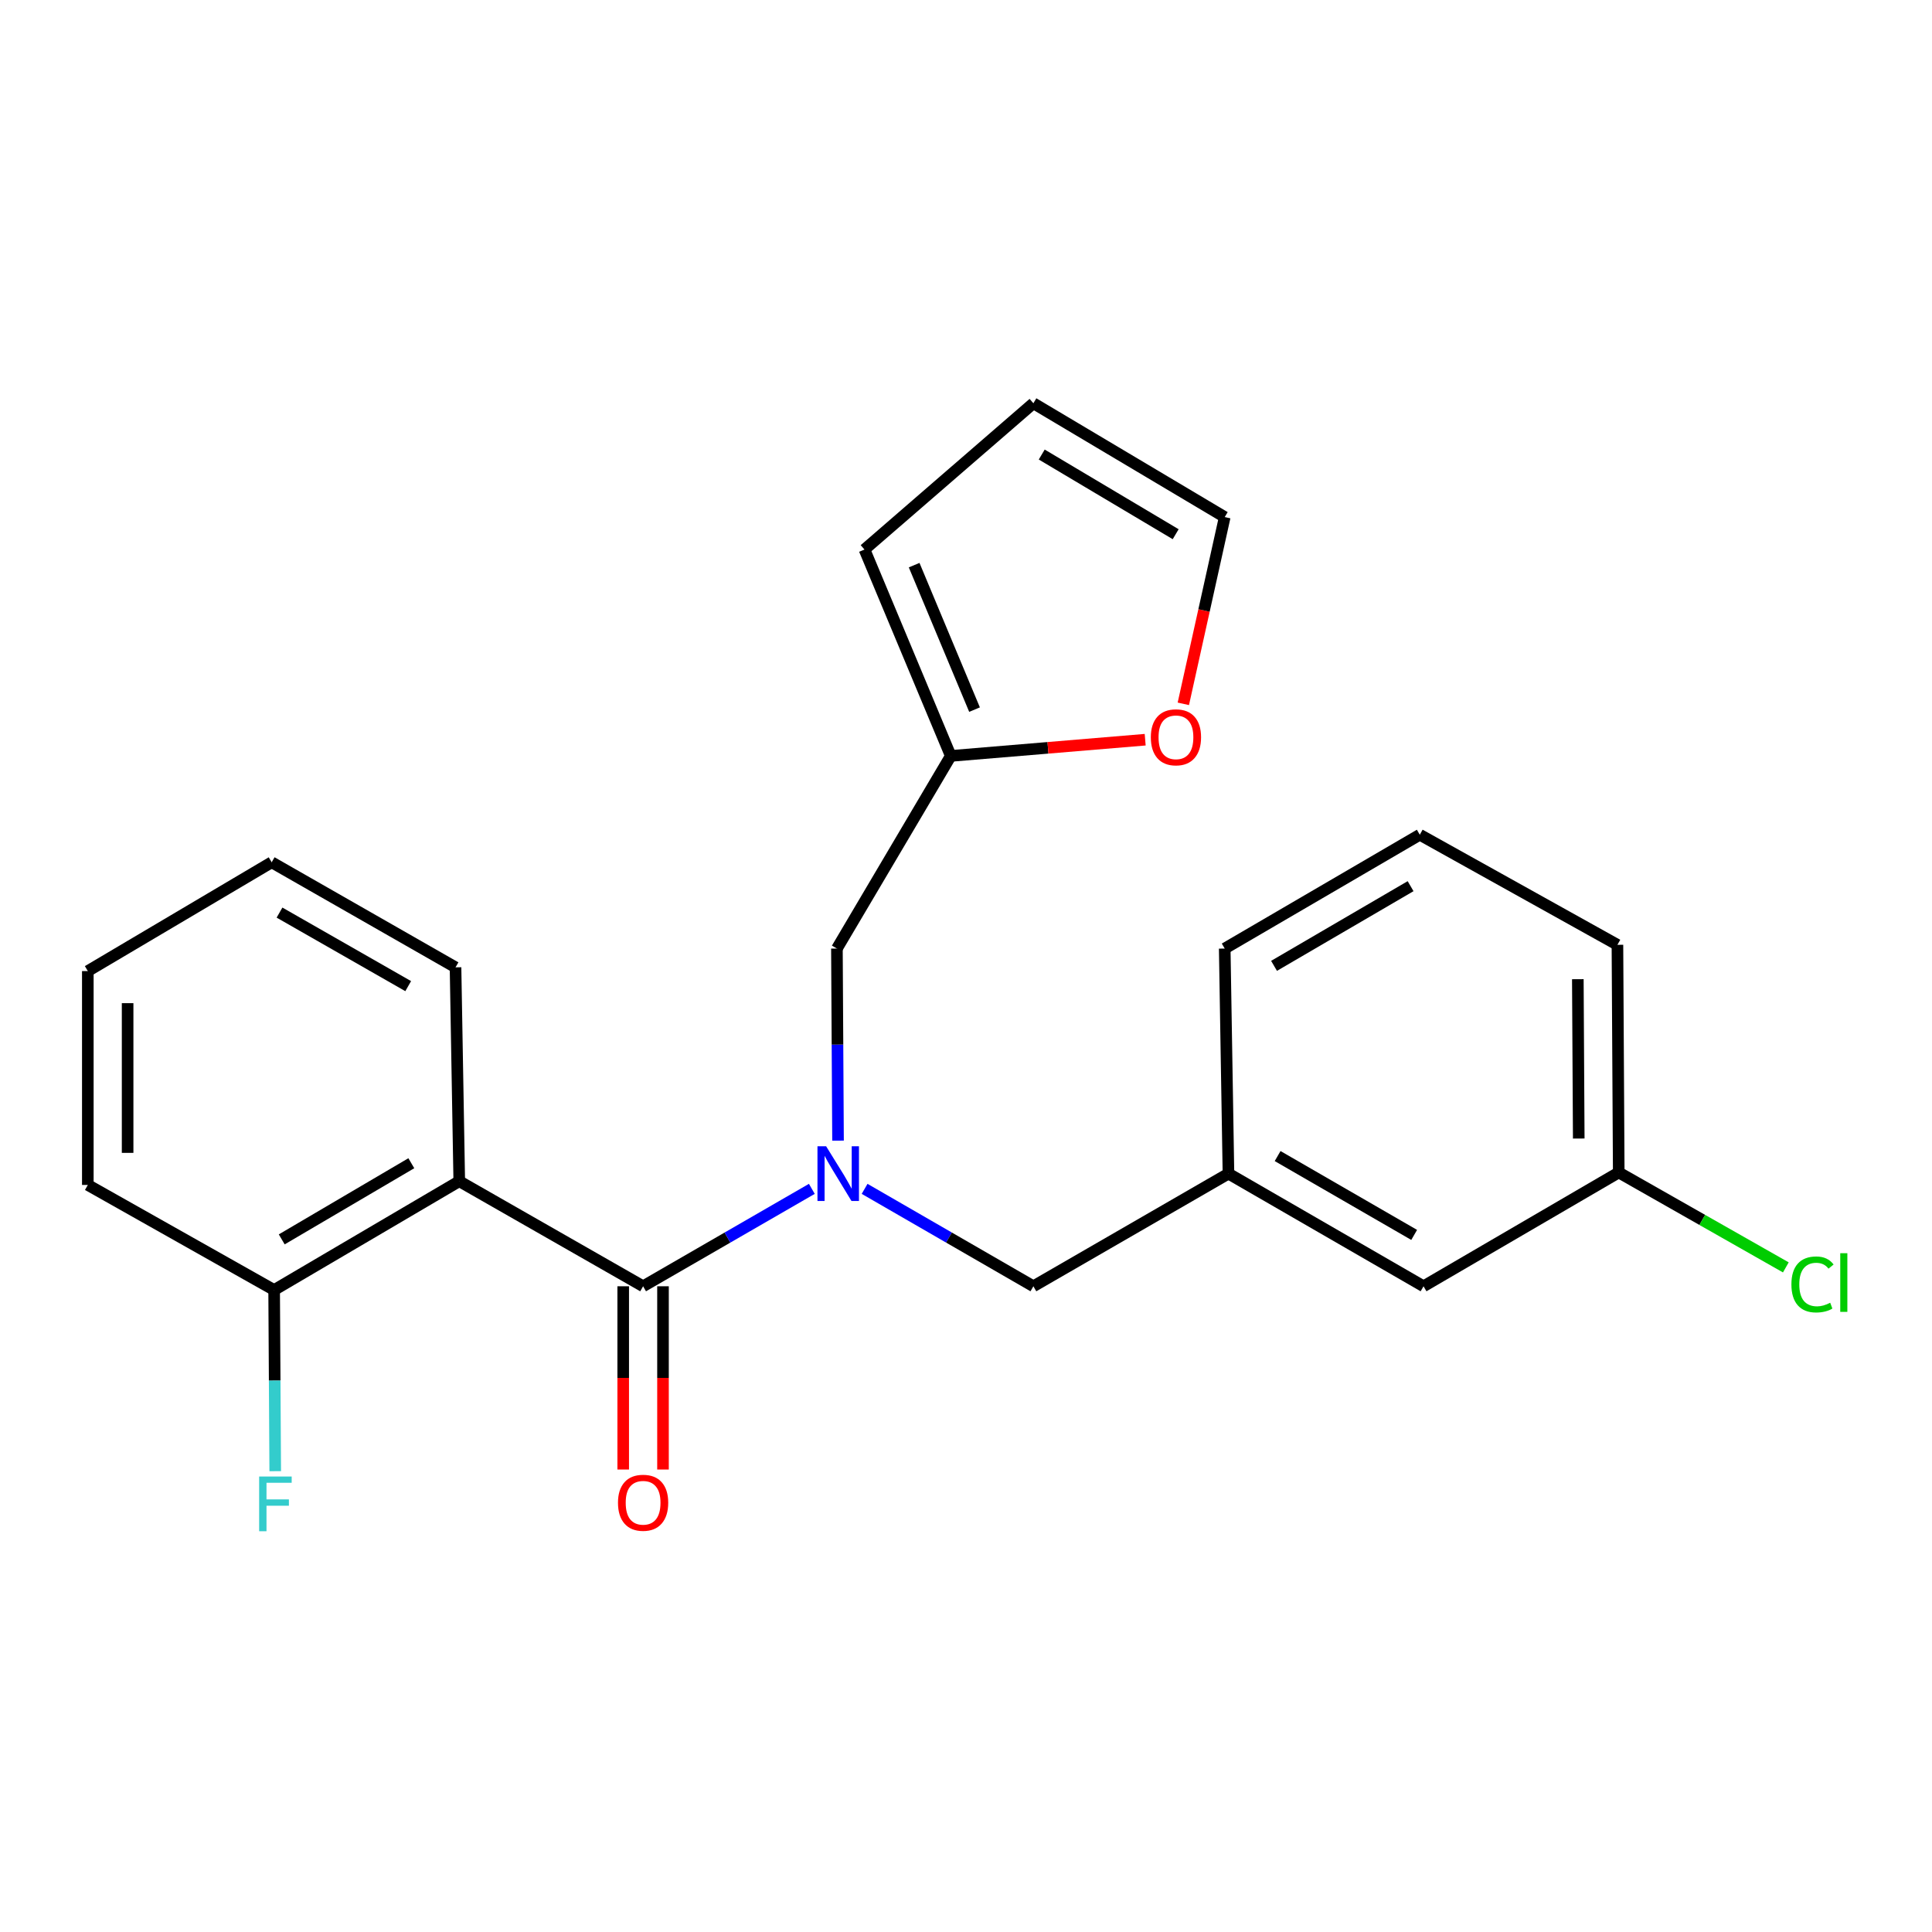 <?xml version='1.0' encoding='iso-8859-1'?>
<svg version='1.1' baseProfile='full'
              xmlns='http://www.w3.org/2000/svg'
                      xmlns:rdkit='http://www.rdkit.org/xml'
                      xmlns:xlink='http://www.w3.org/1999/xlink'
                  xml:space='preserve'
width='1000px' height='1000px' viewBox='0 0 1000 1000'>
<!-- END OF HEADER -->
<rect style='opacity:1.0;fill:#FFFFFF;stroke:none' width='1000' height='1000' x='0' y='0'> </rect>
<path class='bond-0' d='M 332.869,665.774 L 237.713,611.393' style='fill:none;fill-rule:evenodd;stroke:#000000;stroke-width:6px;stroke-linecap:butt;stroke-linejoin:miter;stroke-opacity:1' />
<path class='bond-1' d='M 332.869,665.774 L 376.538,640.563' style='fill:none;fill-rule:evenodd;stroke:#000000;stroke-width:6px;stroke-linecap:butt;stroke-linejoin:miter;stroke-opacity:1' />
<path class='bond-1' d='M 376.538,640.563 L 420.207,615.351' style='fill:none;fill-rule:evenodd;stroke:#0000FF;stroke-width:6px;stroke-linecap:butt;stroke-linejoin:miter;stroke-opacity:1' />
<path class='bond-7' d='M 322.57,665.774 L 322.57,713.198' style='fill:none;fill-rule:evenodd;stroke:#000000;stroke-width:6px;stroke-linecap:butt;stroke-linejoin:miter;stroke-opacity:1' />
<path class='bond-7' d='M 322.57,713.198 L 322.57,760.622' style='fill:none;fill-rule:evenodd;stroke:#FF0000;stroke-width:6px;stroke-linecap:butt;stroke-linejoin:miter;stroke-opacity:1' />
<path class='bond-7' d='M 343.169,665.774 L 343.169,713.198' style='fill:none;fill-rule:evenodd;stroke:#000000;stroke-width:6px;stroke-linecap:butt;stroke-linejoin:miter;stroke-opacity:1' />
<path class='bond-7' d='M 343.169,713.198 L 343.169,760.622' style='fill:none;fill-rule:evenodd;stroke:#FF0000;stroke-width:6px;stroke-linecap:butt;stroke-linejoin:miter;stroke-opacity:1' />
<path class='bond-5' d='M 237.713,611.393 L 141.893,667.708' style='fill:none;fill-rule:evenodd;stroke:#000000;stroke-width:6px;stroke-linecap:butt;stroke-linejoin:miter;stroke-opacity:1' />
<path class='bond-5' d='M 212.902,602.081 L 145.828,641.502' style='fill:none;fill-rule:evenodd;stroke:#000000;stroke-width:6px;stroke-linecap:butt;stroke-linejoin:miter;stroke-opacity:1' />
<path class='bond-15' d='M 237.713,611.393 L 235.779,500.695' style='fill:none;fill-rule:evenodd;stroke:#000000;stroke-width:6px;stroke-linecap:butt;stroke-linejoin:miter;stroke-opacity:1' />
<path class='bond-3' d='M 433.763,590.395 L 433.475,540.681' style='fill:none;fill-rule:evenodd;stroke:#0000FF;stroke-width:6px;stroke-linecap:butt;stroke-linejoin:miter;stroke-opacity:1' />
<path class='bond-3' d='M 433.475,540.681 L 433.187,490.968' style='fill:none;fill-rule:evenodd;stroke:#000000;stroke-width:6px;stroke-linecap:butt;stroke-linejoin:miter;stroke-opacity:1' />
<path class='bond-4' d='M 447.518,615.35 L 491.198,640.562' style='fill:none;fill-rule:evenodd;stroke:#0000FF;stroke-width:6px;stroke-linecap:butt;stroke-linejoin:miter;stroke-opacity:1' />
<path class='bond-4' d='M 491.198,640.562 L 534.878,665.774' style='fill:none;fill-rule:evenodd;stroke:#000000;stroke-width:6px;stroke-linecap:butt;stroke-linejoin:miter;stroke-opacity:1' />
<path class='bond-2' d='M 492.112,391.268 L 433.187,490.968' style='fill:none;fill-rule:evenodd;stroke:#000000;stroke-width:6px;stroke-linecap:butt;stroke-linejoin:miter;stroke-opacity:1' />
<path class='bond-6' d='M 492.112,391.268 L 542.428,387.069' style='fill:none;fill-rule:evenodd;stroke:#000000;stroke-width:6px;stroke-linecap:butt;stroke-linejoin:miter;stroke-opacity:1' />
<path class='bond-6' d='M 542.428,387.069 L 592.744,382.87' style='fill:none;fill-rule:evenodd;stroke:#FF0000;stroke-width:6px;stroke-linecap:butt;stroke-linejoin:miter;stroke-opacity:1' />
<path class='bond-8' d='M 492.112,391.268 L 447.457,284.439' style='fill:none;fill-rule:evenodd;stroke:#000000;stroke-width:6px;stroke-linecap:butt;stroke-linejoin:miter;stroke-opacity:1' />
<path class='bond-8' d='M 504.419,367.3 L 473.161,292.519' style='fill:none;fill-rule:evenodd;stroke:#000000;stroke-width:6px;stroke-linecap:butt;stroke-linejoin:miter;stroke-opacity:1' />
<path class='bond-11' d='M 534.878,665.774 L 635.848,607.467' style='fill:none;fill-rule:evenodd;stroke:#000000;stroke-width:6px;stroke-linecap:butt;stroke-linejoin:miter;stroke-opacity:1' />
<path class='bond-13' d='M 141.893,667.708 L 142.174,714.593' style='fill:none;fill-rule:evenodd;stroke:#000000;stroke-width:6px;stroke-linecap:butt;stroke-linejoin:miter;stroke-opacity:1' />
<path class='bond-13' d='M 142.174,714.593 L 142.455,761.478' style='fill:none;fill-rule:evenodd;stroke:#33CCCC;stroke-width:6px;stroke-linecap:butt;stroke-linejoin:miter;stroke-opacity:1' />
<path class='bond-19' d='M 141.893,667.708 L 45.455,613.327' style='fill:none;fill-rule:evenodd;stroke:#000000;stroke-width:6px;stroke-linecap:butt;stroke-linejoin:miter;stroke-opacity:1' />
<path class='bond-9' d='M 612.489,364.304 L 623.201,315.972' style='fill:none;fill-rule:evenodd;stroke:#FF0000;stroke-width:6px;stroke-linecap:butt;stroke-linejoin:miter;stroke-opacity:1' />
<path class='bond-9' d='M 623.201,315.972 L 633.913,267.639' style='fill:none;fill-rule:evenodd;stroke:#000000;stroke-width:6px;stroke-linecap:butt;stroke-linejoin:miter;stroke-opacity:1' />
<path class='bond-10' d='M 447.457,284.439 L 534.878,208.726' style='fill:none;fill-rule:evenodd;stroke:#000000;stroke-width:6px;stroke-linecap:butt;stroke-linejoin:miter;stroke-opacity:1' />
<path class='bond-24' d='M 633.913,267.639 L 534.878,208.726' style='fill:none;fill-rule:evenodd;stroke:#000000;stroke-width:6px;stroke-linecap:butt;stroke-linejoin:miter;stroke-opacity:1' />
<path class='bond-24' d='M 608.527,276.506 L 539.202,235.267' style='fill:none;fill-rule:evenodd;stroke:#000000;stroke-width:6px;stroke-linecap:butt;stroke-linejoin:miter;stroke-opacity:1' />
<path class='bond-12' d='M 635.848,607.467 L 736.817,665.774' style='fill:none;fill-rule:evenodd;stroke:#000000;stroke-width:6px;stroke-linecap:butt;stroke-linejoin:miter;stroke-opacity:1' />
<path class='bond-12' d='M 661.294,598.375 L 731.973,639.19' style='fill:none;fill-rule:evenodd;stroke:#000000;stroke-width:6px;stroke-linecap:butt;stroke-linejoin:miter;stroke-opacity:1' />
<path class='bond-18' d='M 635.848,607.467 L 633.913,490.968' style='fill:none;fill-rule:evenodd;stroke:#000000;stroke-width:6px;stroke-linecap:butt;stroke-linejoin:miter;stroke-opacity:1' />
<path class='bond-14' d='M 736.817,665.774 L 837.856,606.861' style='fill:none;fill-rule:evenodd;stroke:#000000;stroke-width:6px;stroke-linecap:butt;stroke-linejoin:miter;stroke-opacity:1' />
<path class='bond-16' d='M 837.856,606.861 L 881.101,631.429' style='fill:none;fill-rule:evenodd;stroke:#000000;stroke-width:6px;stroke-linecap:butt;stroke-linejoin:miter;stroke-opacity:1' />
<path class='bond-16' d='M 881.101,631.429 L 924.347,655.998' style='fill:none;fill-rule:evenodd;stroke:#00CC00;stroke-width:6px;stroke-linecap:butt;stroke-linejoin:miter;stroke-opacity:1' />
<path class='bond-25' d='M 837.856,606.861 L 837.181,489.034' style='fill:none;fill-rule:evenodd;stroke:#000000;stroke-width:6px;stroke-linecap:butt;stroke-linejoin:miter;stroke-opacity:1' />
<path class='bond-25' d='M 817.156,589.305 L 816.683,506.826' style='fill:none;fill-rule:evenodd;stroke:#000000;stroke-width:6px;stroke-linecap:butt;stroke-linejoin:miter;stroke-opacity:1' />
<path class='bond-21' d='M 235.779,500.695 L 140.622,446.314' style='fill:none;fill-rule:evenodd;stroke:#000000;stroke-width:6px;stroke-linecap:butt;stroke-linejoin:miter;stroke-opacity:1' />
<path class='bond-21' d='M 211.284,510.423 L 144.675,472.355' style='fill:none;fill-rule:evenodd;stroke:#000000;stroke-width:6px;stroke-linecap:butt;stroke-linejoin:miter;stroke-opacity:1' />
<path class='bond-17' d='M 734.883,432.055 L 633.913,490.968' style='fill:none;fill-rule:evenodd;stroke:#000000;stroke-width:6px;stroke-linecap:butt;stroke-linejoin:miter;stroke-opacity:1' />
<path class='bond-17' d='M 730.119,458.683 L 659.44,499.923' style='fill:none;fill-rule:evenodd;stroke:#000000;stroke-width:6px;stroke-linecap:butt;stroke-linejoin:miter;stroke-opacity:1' />
<path class='bond-20' d='M 734.883,432.055 L 837.181,489.034' style='fill:none;fill-rule:evenodd;stroke:#000000;stroke-width:6px;stroke-linecap:butt;stroke-linejoin:miter;stroke-opacity:1' />
<path class='bond-23' d='M 45.455,613.327 L 45.455,502.629' style='fill:none;fill-rule:evenodd;stroke:#000000;stroke-width:6px;stroke-linecap:butt;stroke-linejoin:miter;stroke-opacity:1' />
<path class='bond-23' d='M 66.054,596.722 L 66.054,519.234' style='fill:none;fill-rule:evenodd;stroke:#000000;stroke-width:6px;stroke-linecap:butt;stroke-linejoin:miter;stroke-opacity:1' />
<path class='bond-22' d='M 140.622,446.314 L 45.455,502.629' style='fill:none;fill-rule:evenodd;stroke:#000000;stroke-width:6px;stroke-linecap:butt;stroke-linejoin:miter;stroke-opacity:1' />
<path  class='atom-2' d='M 427.602 593.307
L 436.882 608.307
Q 437.802 609.787, 439.282 612.467
Q 440.762 615.147, 440.842 615.307
L 440.842 593.307
L 444.602 593.307
L 444.602 621.627
L 440.722 621.627
L 430.762 605.227
Q 429.602 603.307, 428.362 601.107
Q 427.162 598.907, 426.802 598.227
L 426.802 621.627
L 423.122 621.627
L 423.122 593.307
L 427.602 593.307
' fill='#0000FF'/>
<path  class='atom-7' d='M 595.668 381.621
Q 595.668 374.821, 599.028 371.021
Q 602.388 367.221, 608.668 367.221
Q 614.948 367.221, 618.308 371.021
Q 621.668 374.821, 621.668 381.621
Q 621.668 388.501, 618.268 392.421
Q 614.868 396.301, 608.668 396.301
Q 602.428 396.301, 599.028 392.421
Q 595.668 388.541, 595.668 381.621
M 608.668 393.101
Q 612.988 393.101, 615.308 390.221
Q 617.668 387.301, 617.668 381.621
Q 617.668 376.061, 615.308 373.261
Q 612.988 370.421, 608.668 370.421
Q 604.348 370.421, 601.988 373.221
Q 599.668 376.021, 599.668 381.621
Q 599.668 387.341, 601.988 390.221
Q 604.348 393.101, 608.668 393.101
' fill='#FF0000'/>
<path  class='atom-8' d='M 319.869 777.822
Q 319.869 771.022, 323.229 767.222
Q 326.589 763.422, 332.869 763.422
Q 339.149 763.422, 342.509 767.222
Q 345.869 771.022, 345.869 777.822
Q 345.869 784.702, 342.469 788.622
Q 339.069 792.502, 332.869 792.502
Q 326.629 792.502, 323.229 788.622
Q 319.869 784.742, 319.869 777.822
M 332.869 789.302
Q 337.189 789.302, 339.509 786.422
Q 341.869 783.502, 341.869 777.822
Q 341.869 772.262, 339.509 769.462
Q 337.189 766.622, 332.869 766.622
Q 328.549 766.622, 326.189 769.422
Q 323.869 772.222, 323.869 777.822
Q 323.869 783.542, 326.189 786.422
Q 328.549 789.302, 332.869 789.302
' fill='#FF0000'/>
<path  class='atom-14' d='M 134.136 764.245
L 150.976 764.245
L 150.976 767.485
L 137.936 767.485
L 137.936 776.085
L 149.536 776.085
L 149.536 779.365
L 137.936 779.365
L 137.936 792.565
L 134.136 792.565
L 134.136 764.245
' fill='#33CCCC'/>
<path  class='atom-17' d='M 927.231 664.82
Q 927.231 657.78, 930.511 654.1
Q 933.831 650.38, 940.111 650.38
Q 945.951 650.38, 949.071 654.5
L 946.431 656.66
Q 944.151 653.66, 940.111 653.66
Q 935.831 653.66, 933.551 656.54
Q 931.311 659.38, 931.311 664.82
Q 931.311 670.42, 933.631 673.3
Q 935.991 676.18, 940.551 676.18
Q 943.671 676.18, 947.311 674.3
L 948.431 677.3
Q 946.951 678.26, 944.711 678.82
Q 942.471 679.38, 939.991 679.38
Q 933.831 679.38, 930.511 675.62
Q 927.231 671.86, 927.231 664.82
' fill='#00CC00'/>
<path  class='atom-17' d='M 952.511 648.66
L 956.191 648.66
L 956.191 679.02
L 952.511 679.02
L 952.511 648.66
' fill='#00CC00'/>
</svg>
